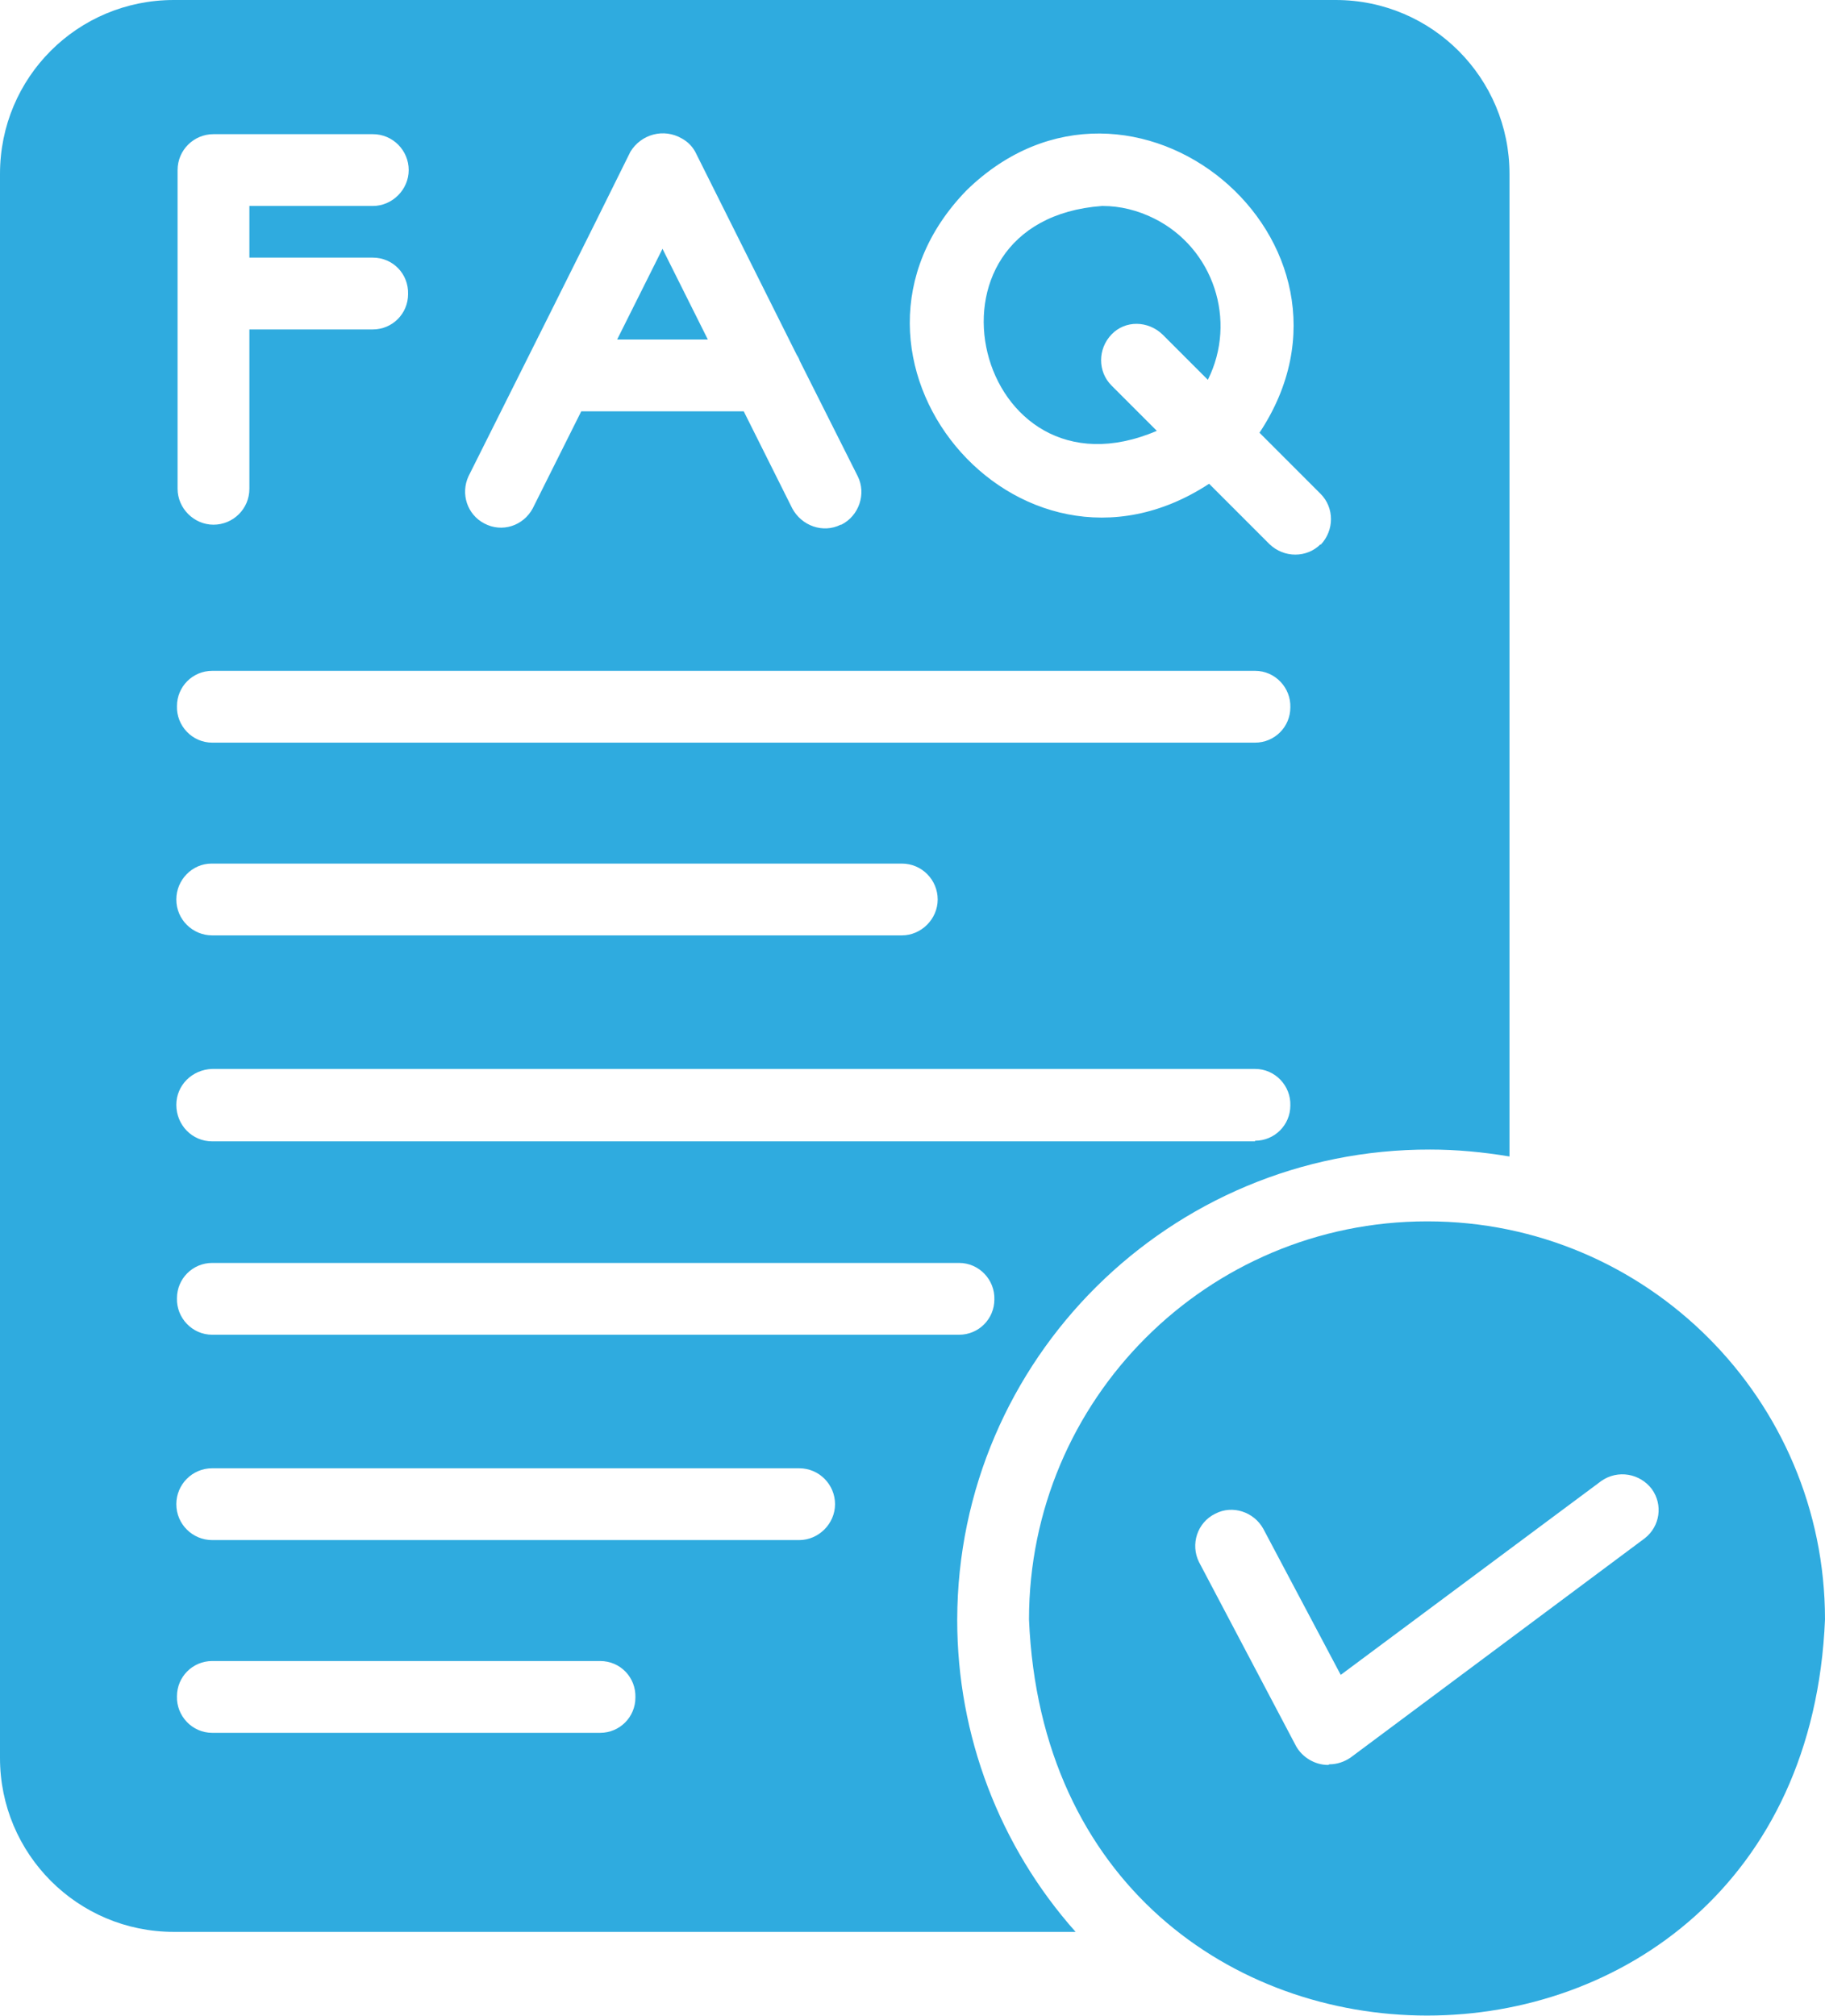 <?xml version="1.0" encoding="UTF-8"?> <svg xmlns="http://www.w3.org/2000/svg" id="Bahan_copy_2" data-name="Bahan copy 2" viewBox="0 0 28.98 32"><defs><style> .cls-1 { fill: #2fabdf; } </style></defs><path class="cls-1" d="m22.66,19.39c-3.49,0-6.32,2.83-6.32,6.32.35,8.38,12.29,8.39,12.64,0,0-3.49-2.83-6.32-6.31-6.32Zm-1.57,8.63c-.21,0-.41-.12-.51-.3l-1.54-2.92c-.14-.28-.03-.63.26-.77.27-.14.61-.03.76.24l1.23,2.32,4.14-3.08c.26-.18.61-.12.8.13.18.25.13.59-.11.78l-4.67,3.48c-.1.07-.22.11-.34.11h0Z"></path><path class="cls-1" d="m9.8,5.39h1.44l-.72-1.44-.72,1.44Z"></path><path class="cls-1" d="m15.2,25.71c.01-4.13,3.38-7.47,7.51-7.46.42,0,.84.04,1.26.11V2.76c0-1.52-1.23-2.76-2.76-2.76H2.76C1.23,0,0,1.23,0,2.76v25.15c0,1.52,1.23,2.76,2.76,2.76h14.32c-1.21-1.36-1.88-3.12-1.88-4.95h0Zm-1.85-17.38c-.28.14-.62.02-.77-.26l-.77-1.54h-2.58l-.77,1.54c-.15.28-.49.39-.77.24-.27-.14-.38-.47-.25-.75.59-1.18,1.97-3.93,2.57-5.15.17-.28.53-.38.82-.21.09.05.16.12.21.21l1.61,3.22s.04.06.05.1l.92,1.83c.14.28.02.63-.26.77Zm-7.43-4.24c.32,0,.57.26.56.58,0,.31-.25.56-.56.56h-1.96v2.53c0,.32-.26.57-.57.57s-.57-.26-.57-.57V2.7c0-.32.26-.57.57-.57h2.53c.32,0,.57.26.57.57s-.26.57-.57.57h-1.96v.82h1.96Zm-2.55,22.28h6.16c.32,0,.57.26.56.58,0,.31-.25.56-.56.56H3.37c-.32,0-.57-.27-.56-.58,0-.31.25-.56.56-.56Zm-.57-2.49c0-.31.25-.57.57-.57,0,0,0,0,0,0h9.32c.32,0,.57.26.57.57s-.26.57-.57.57H3.37c-.31,0-.57-.25-.57-.57,0,0,0,0,0,0Zm12.43-2.69H3.37c-.32,0-.57-.27-.56-.58,0-.31.25-.56.56-.56h11.86c.32,0,.57.27.56.58,0,.31-.25.56-.56.56Zm4.7-3.07H3.37c-.32,0-.57-.26-.57-.58,0-.31.25-.56.57-.57h16.56c.32,0,.57.27.56.58,0,.31-.25.56-.56.56ZM2.8,14.28c0-.31.25-.57.56-.57,0,0,0,0,.01,0h10.95c.32,0,.57.26.57.57s-.26.57-.57.57H3.37c-.31,0-.57-.25-.57-.57,0,0,0,0,0,0Zm17.13-2.49H3.37c-.32,0-.57-.27-.56-.58,0-.31.25-.56.56-.56h16.56c.32,0,.57.27.56.58,0,.31-.25.56-.56.56Zm1.04-3.15c-.22.22-.58.22-.81,0,0,0,0,0,0,0l-.96-.96c-3.05,2-6.4-2.04-3.85-4.66,2.62-2.55,6.66.82,4.65,3.85l.97.97c.22.22.22.58,0,.81,0,0,0,0,0,0Z"></path><path class="cls-1" d="m17.5,3.27c-3.13.23-2.01,4.8.87,3.57l-.72-.72c-.22-.22-.22-.58,0-.81s.58-.22.81,0l.72.72c.47-.94.09-2.09-.85-2.56-.26-.13-.54-.2-.82-.2Z"></path></svg> 